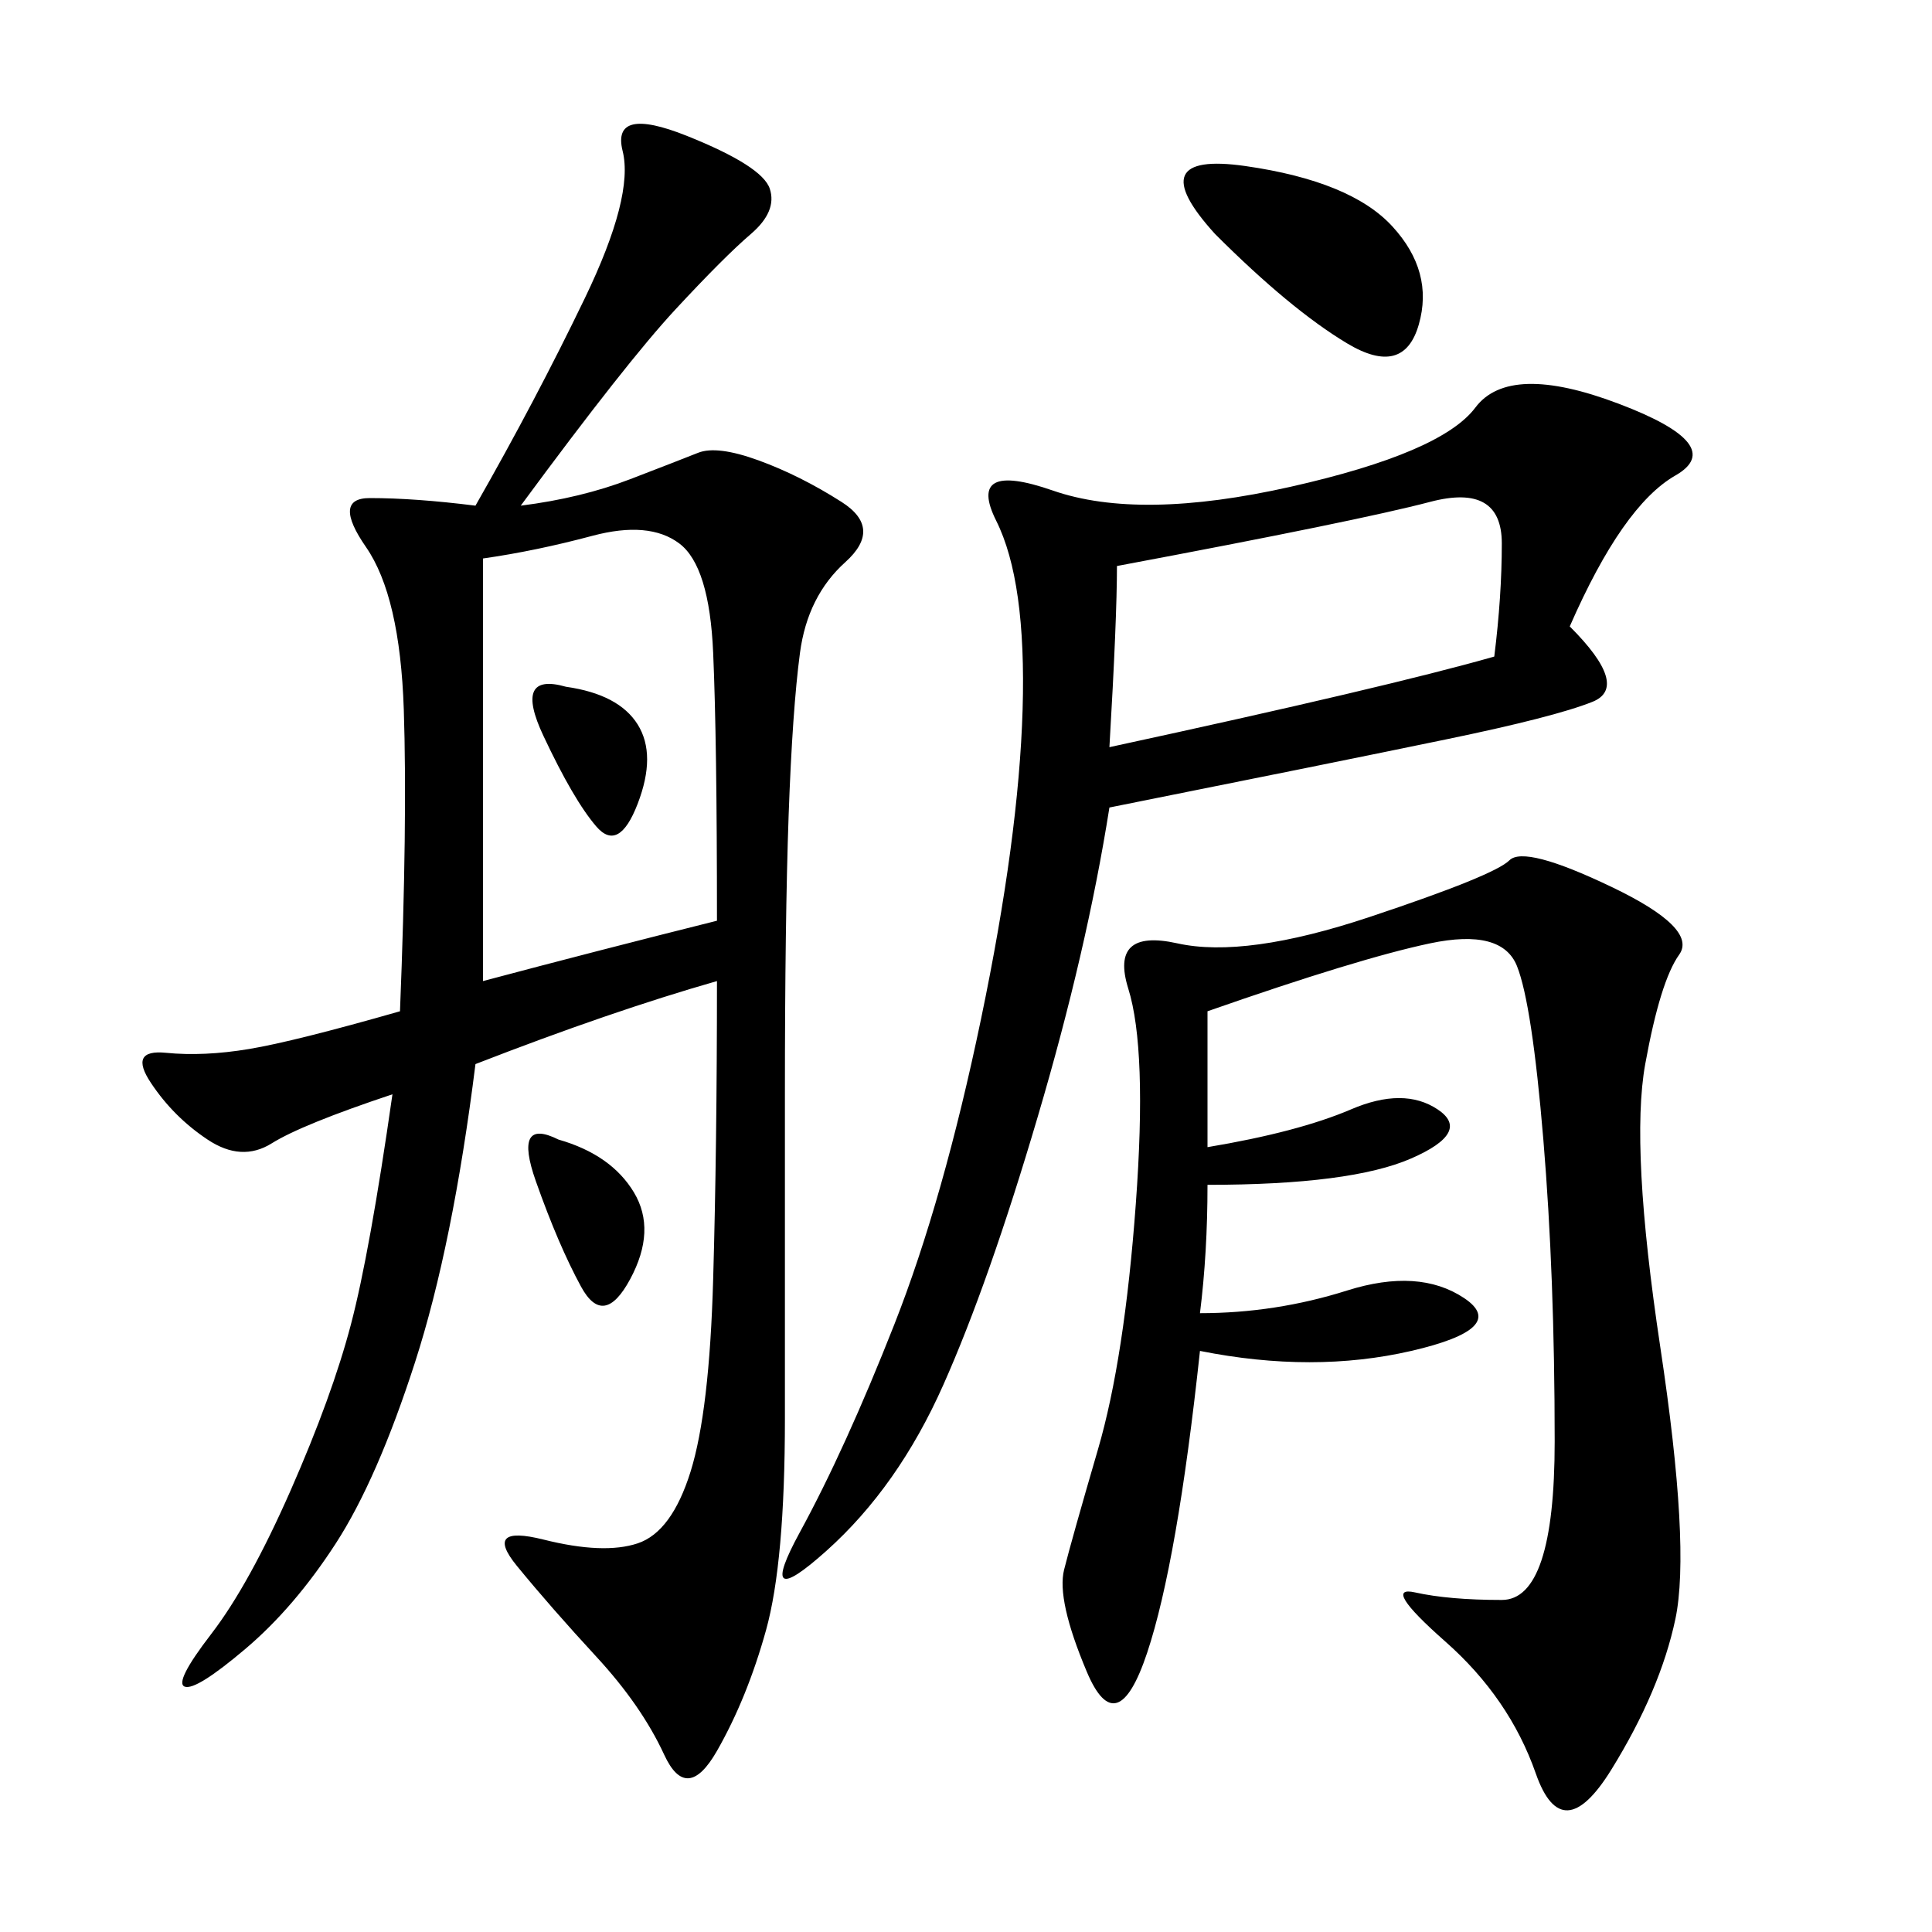 <svg xmlns="http://www.w3.org/2000/svg" xmlns:xlink="http://www.w3.org/1999/xlink" width="300" height="300"><path d="M80.86 78.52Q90.23 77.34 97.85 74.41Q105.47 71.48 108.40 70.31Q111.33 69.14 117.77 71.48Q124.22 73.83 130.66 77.93Q137.11 82.03 131.25 87.30Q125.39 92.58 124.22 101.37Q123.05 110.16 122.46 126.56Q121.88 142.97 121.88 169.92L121.88 169.92L121.88 220.31Q121.88 242.58 118.95 253.13Q116.02 263.67 111.33 271.88Q106.64 280.08 103.13 272.46Q99.61 264.84 92.58 257.23Q85.55 249.61 80.27 243.16Q75 236.72 84.38 239.06Q93.75 241.41 99.02 239.65Q104.30 237.89 107.23 228.52Q110.16 219.14 110.74 198.63Q111.33 178.13 111.33 152.34L111.33 152.34Q94.92 157.03 73.83 165.23L73.83 165.23Q70.31 193.36 64.45 211.52Q58.59 229.69 52.15 239.65Q45.70 249.61 38.09 256.05Q30.47 262.50 28.71 261.91Q26.95 261.33 32.81 253.71Q38.67 246.09 45.12 231.45Q51.56 216.80 54.49 205.66Q57.42 194.53 60.94 169.92L60.94 169.92Q46.88 174.61 42.19 177.54Q37.50 180.47 32.23 176.95Q26.95 173.44 23.44 168.16Q19.92 162.89 25.78 163.48Q31.64 164.06 38.67 162.89Q45.70 161.72 62.11 157.03L62.11 157.03Q63.28 127.73 62.70 110.16Q62.11 92.58 56.84 84.96Q51.56 77.34 57.42 77.34L57.42 77.34Q64.45 77.34 73.83 78.52L73.83 78.52Q83.20 62.11 90.82 46.29Q98.44 30.47 96.68 23.44Q94.92 16.41 106.64 21.09Q118.36 25.78 119.53 29.30Q120.70 32.81 116.60 36.33Q112.50 39.84 104.88 48.05Q97.27 56.25 80.86 78.52L80.86 78.52ZM243.75 97.27Q253.13 106.64 247.27 108.98Q241.41 111.33 224.41 114.84Q207.42 118.36 172.27 125.39L172.27 125.39Q168.75 147.66 161.13 173.44Q153.52 199.22 146.48 215.04Q139.45 230.86 128.32 240.82Q117.19 250.78 124.22 237.89Q131.25 225 138.87 205.66Q146.48 186.33 152.34 158.20Q158.20 130.08 158.79 110.16Q159.38 90.23 154.69 80.86Q150 71.48 163.48 76.17Q176.95 80.86 200.39 75.59Q223.83 70.31 229.10 63.28Q234.38 56.25 251.37 62.70Q268.36 69.14 260.16 73.83Q251.95 78.52 243.75 97.27L243.75 97.27ZM187.50 157.03L187.50 178.13Q201.56 175.78 209.77 172.27Q217.97 168.75 223.24 172.27Q228.52 175.78 219.14 179.88Q209.77 183.98 187.50 183.98L187.50 183.98Q187.50 194.53 186.33 203.91L186.33 203.91Q198.05 203.91 209.18 200.39Q220.31 196.88 227.34 201.56Q234.38 206.25 219.14 209.77Q203.91 213.28 186.33 209.77L186.33 209.77Q182.81 242.58 178.13 256.64Q173.44 270.70 168.75 259.57Q164.06 248.44 165.23 243.75Q166.41 239.06 170.51 225Q174.61 210.94 176.37 186.91Q178.13 162.89 175.20 153.52Q172.27 144.14 182.81 146.48Q193.36 148.83 212.70 142.38Q232.03 135.94 234.38 133.59Q236.72 131.25 250.20 137.70Q263.67 144.14 260.74 148.24Q257.81 152.34 255.47 165.23Q253.13 178.13 257.81 209.18Q262.50 240.23 260.16 251.37Q257.81 262.50 250.20 274.80Q242.58 287.11 238.48 275.39Q234.38 263.67 224.41 254.88Q214.45 246.09 219.73 247.27Q225 248.44 233.20 248.44L233.20 248.44Q241.41 248.44 241.41 223.83L241.41 223.83Q241.41 198.05 239.65 176.95Q237.89 155.86 235.55 150Q233.20 144.14 222.07 146.48Q210.94 148.83 187.50 157.03L187.50 157.03ZM75 86.72L75 152.34Q92.58 147.66 111.33 142.97L111.33 142.97Q111.33 114.84 110.74 101.37Q110.16 87.89 105.47 84.38Q100.78 80.86 91.99 83.20Q83.20 85.55 75 86.72L75 86.72ZM172.27 116.02Q215.63 106.64 232.03 101.95L232.03 101.95Q233.20 92.58 233.20 84.38L233.20 84.38Q233.20 75 222.07 77.93Q210.94 80.86 173.44 87.89L173.44 87.89Q173.44 96.09 172.27 116.02L172.27 116.02ZM188.67 36.33Q176.95 23.44 193.36 25.78Q209.77 28.13 216.21 35.16Q222.66 42.19 220.31 50.39Q217.97 58.59 209.18 53.32Q200.39 48.05 188.67 36.33L188.67 36.33ZM86.72 176.95Q94.92 179.30 98.44 185.16Q101.95 191.02 97.85 198.63Q93.75 206.25 90.23 199.80Q86.72 193.36 83.20 183.40Q79.69 173.44 86.72 176.95L86.72 176.95ZM87.89 106.64Q96.09 107.81 99.02 112.50Q101.95 117.19 99.02 124.80Q96.09 132.42 92.58 128.32Q89.06 124.22 84.38 114.26Q79.69 104.30 87.89 106.64L87.89 106.64Z"/></svg>